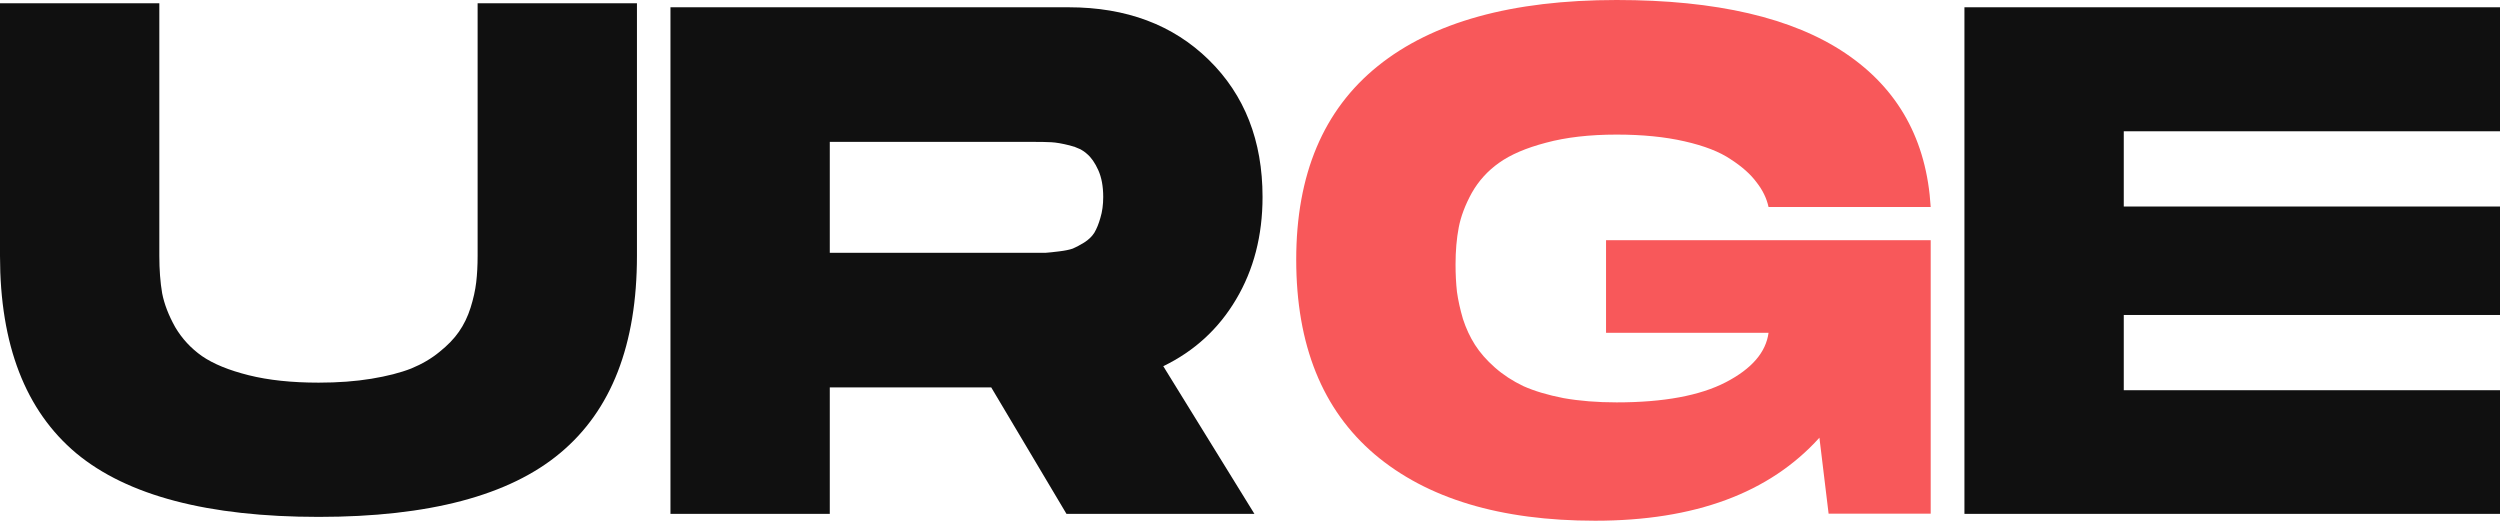 <svg width="1119" height="234" viewBox="0 0 1119 234" fill="none" xmlns="http://www.w3.org/2000/svg">
<path d="M1119 58.758H950.597V92.439H1119V140.983H950.597V174.664H1119V230.007H879.283V3.257H1119V58.758Z" fill="#101010"/>
<path d="M718.863 148.953V107.525H864.179V229.913H818.481L814.37 195.916C792.021 220.689 758.552 233.075 713.961 233.075C671.583 233.075 638.694 223.166 615.291 203.348C591.889 183.424 580.188 154.382 580.188 116.221C580.188 78.061 592.363 49.177 616.714 29.569C641.171 9.856 676.801 0 723.606 0C768.303 0 802.458 7.959 826.071 23.877C849.684 39.795 862.387 62.723 864.179 92.661H791.6C790.756 88.76 788.964 85.071 786.224 81.592C783.588 78.008 779.74 74.582 774.68 71.314C769.726 67.941 762.821 65.253 753.966 63.25C745.217 61.247 735.097 60.245 723.606 60.245C711.483 60.245 700.942 61.458 691.981 63.882C683.126 66.201 676.116 69.206 670.951 72.895C665.891 76.48 661.832 80.96 658.775 86.336C655.824 91.712 653.873 96.877 652.925 101.832C651.976 106.787 651.502 112.321 651.502 118.435C651.502 122.757 651.712 126.816 652.134 130.611C652.661 134.406 653.557 138.464 654.822 142.786C656.193 147.003 657.985 150.851 660.198 154.329C662.412 157.808 665.364 161.181 669.053 164.449C672.743 167.717 677.012 170.511 681.861 172.83C686.816 175.044 692.825 176.836 699.888 178.206C707.056 179.471 714.962 180.104 723.606 180.104C744.584 180.104 760.871 177.099 772.467 171.091C784.063 165.082 790.44 157.703 791.6 148.953H718.863Z" fill="#F8585A"/>
<path d="M565.114 88.17C565.114 105.458 561.161 120.743 553.255 134.026C545.454 147.203 534.596 157.165 520.681 163.911L561.477 230.007H477.355L443.675 173.399H371.412V230.007H300.098V3.257H478.304C504.131 3.257 525.056 11.11 541.079 26.817C557.102 42.524 565.114 62.975 565.114 88.17ZM371.412 63.502V113.153H462.017C464.652 113.153 466.655 113.153 468.026 113.153C469.502 113.048 471.504 112.837 474.034 112.521C476.67 112.205 478.725 111.783 480.201 111.256C481.677 110.623 483.364 109.727 485.261 108.568C487.264 107.303 488.793 105.827 489.847 104.14C490.901 102.348 491.797 100.134 492.535 97.499C493.378 94.758 493.8 91.648 493.8 88.17C493.8 83.426 493.062 79.42 491.586 76.152C490.11 72.884 488.424 70.46 486.526 68.878C484.734 67.192 482.152 65.927 478.778 65.084C475.405 64.24 472.664 63.766 470.556 63.66C468.553 63.555 465.707 63.502 462.017 63.502H371.412Z" fill="#101010"/>
<path d="M285.098 114.506C285.098 154.248 273.661 183.659 250.785 202.74C228.015 221.82 191.963 231.36 142.628 231.36C93.188 231.36 57.03 221.873 34.155 202.898C11.385 183.817 0 154.354 0 114.506V1.447H71.314V114.506C71.314 120.726 71.736 126.313 72.579 131.267C73.528 136.117 75.478 141.176 78.43 146.447C81.487 151.613 85.493 155.935 90.447 159.414C95.507 162.892 102.465 165.738 111.32 167.952C120.175 170.166 130.611 171.273 142.628 171.273C151.272 171.273 159.126 170.693 166.189 169.533C173.252 168.374 179.208 166.845 184.057 164.948C188.906 162.945 193.123 160.468 196.707 157.516C200.396 154.564 203.295 151.56 205.404 148.503C207.617 145.34 209.357 141.756 210.622 137.75C211.887 133.745 212.73 129.95 213.152 126.366C213.573 122.781 213.784 118.828 213.784 114.506V1.447H285.098V114.506Z" fill="#101010"/>
</svg>
